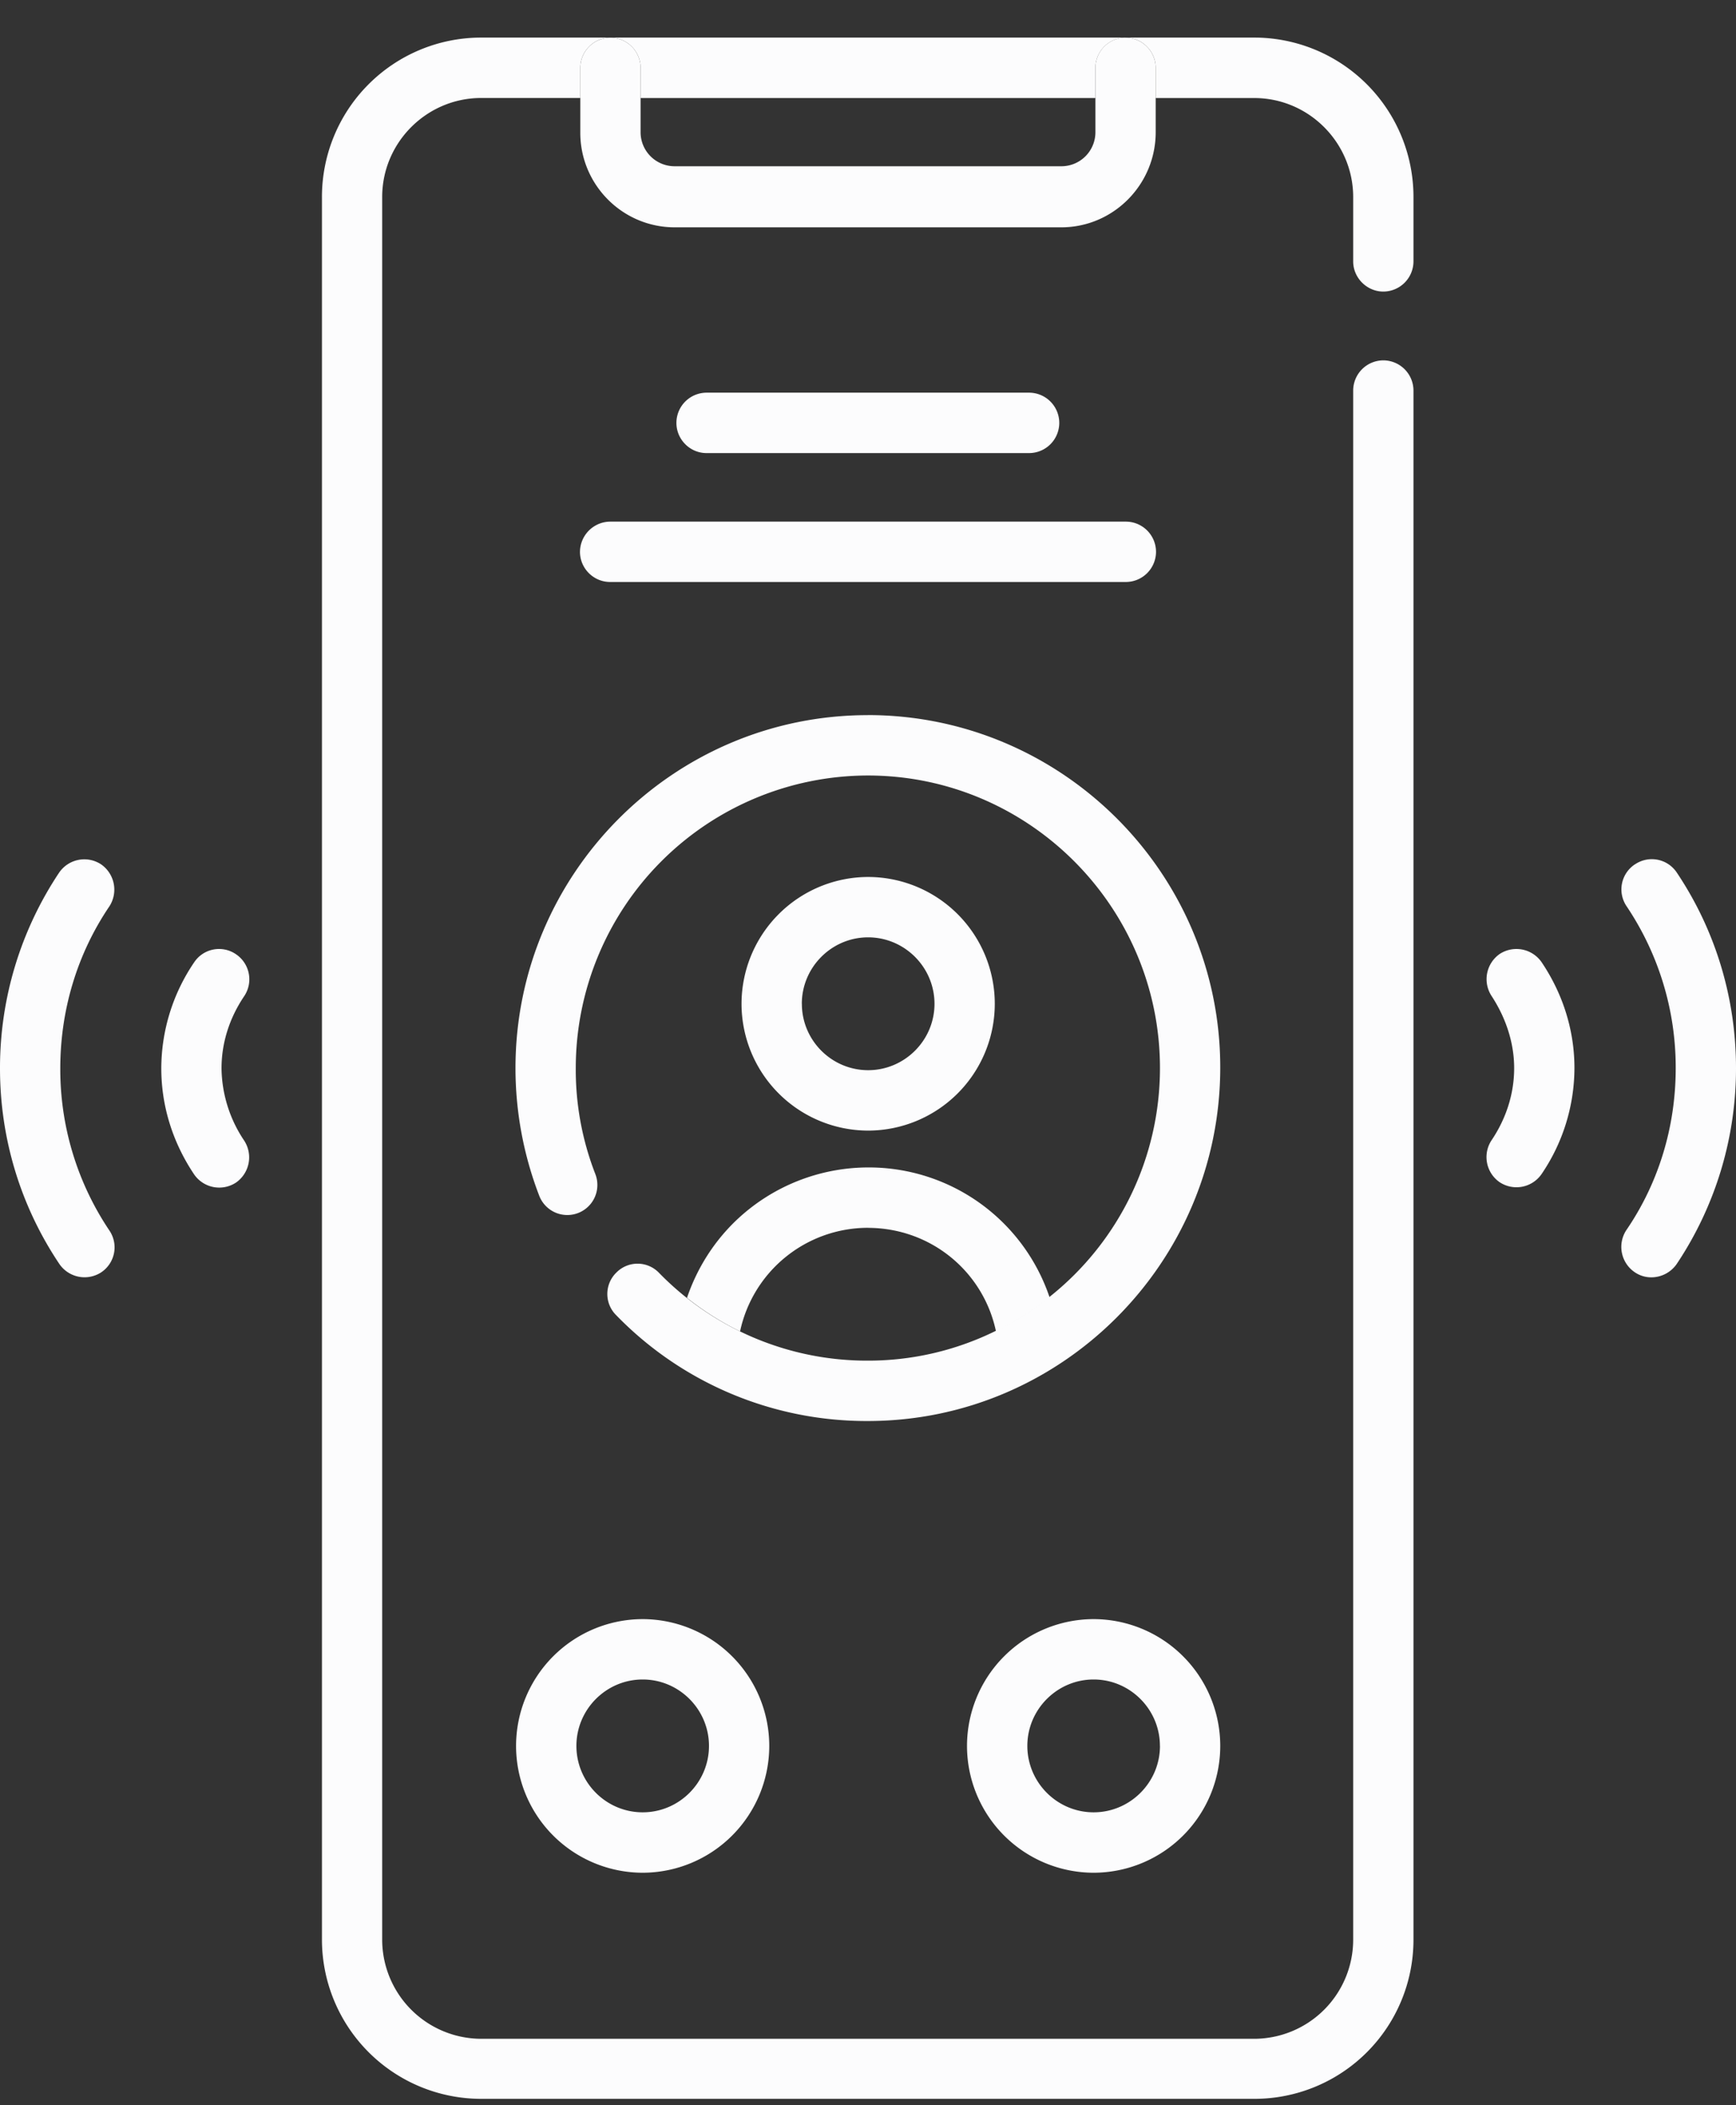 <svg width="33" height="40" fill="none" xmlns="http://www.w3.org/2000/svg"><rect width="100%" height="100%" fill="#333333" stroke="none"/><g fill="#FCFCFD"><path d="M18.91 19.073a2.411 2.411 0 00-2.407-2.41 2.412 2.412 0 00-2.407 2.41 2.411 2.411 0 002.407 2.409 2.411 2.411 0 002.407-2.41zm-3.668 0c0-.695.567-1.263 1.26-1.263.694 0 1.262.568 1.262 1.263 0 .694-.568 1.261-1.261 1.261-.694 0-1.26-.567-1.26-1.261zm1.255 4.257c1.192 0 2.195.825 2.436 1.967a5.868 5.868 0 001.02-.643 3.626 3.626 0 00-3.444-2.472 3.65 3.65 0 00-2.47.964c-.453.418-.785.94-.98 1.514a5.58 5.58 0 001.009.637 2.487 2.487 0 012.43-1.968z"/><path d="M16.497 13.588c-3.696 0-6.698 3.012-6.698 6.706 0 .832.154 1.653.452 2.427a.57.57 0 101.066-.413 5.457 5.457 0 01-.372-2.014 5.56 5.56 0 015.552-5.559c3.06 0 5.553 2.496 5.553 5.56a5.547 5.547 0 01-2.109 4.354 5.665 5.665 0 01-1.02.642 5.482 5.482 0 01-2.43.562 5.518 5.518 0 01-3.965-1.67.565.565 0 00-.808-.005.567.567 0 00-.006.81A6.63 6.63 0 0016.497 27c3.69 0 6.693-3.012 6.699-6.707.005-3.7-3.009-6.706-6.699-6.706z"/><path d="M26.296 5.54a.575.575 0 00.573-.574V3.744a3.028 3.028 0 00-3.026-3.03H9.145a3.028 3.028 0 00-3.025 3.03V36.85a3.028 3.028 0 003.025 3.029h14.698a3.023 3.023 0 003.026-3.024V7.421a.575.575 0 00-.573-.574.575.575 0 00-.573.574v29.435a1.885 1.885 0 01-1.88 1.882H9.145a1.886 1.886 0 01-1.88-1.882V3.744c0-1.039.849-1.882 1.88-1.882h1.886V1.29c0-.316.257-.574.573-.574.315 0 .573.258.573.574v.573h8.646V1.29c0-.316.258-.574.573-.574.316 0 .573.258.573.574v.573h1.874c1.037 0 1.88.85 1.88 1.882v1.222c0 .315.263.573.573.573z"/><path d="M21.396.715a.575.575 0 00-.573.574V2.51a.647.647 0 01-.647.649h-7.352a.647.647 0 01-.647-.649V1.29a.575.575 0 00-.573-.574.575.575 0 00-.573.574v1.233c0 .987.802 1.796 1.793 1.796h7.352c.986 0 1.793-.81 1.793-1.808V1.29a.575.575 0 00-.573-.574zM9.81 33.173a2.411 2.411 0 002.407 2.41 2.411 2.411 0 002.406-2.41 2.412 2.412 0 00-2.406-2.409 2.411 2.411 0 00-2.407 2.41zm3.667 0c0 .695-.567 1.262-1.26 1.262-.694 0-1.26-.567-1.26-1.262 0-.694.566-1.262 1.26-1.262.693 0 1.26.568 1.26 1.262zm4.905 0a2.411 2.411 0 002.407 2.41 2.411 2.411 0 002.407-2.41 2.412 2.412 0 00-2.407-2.409 2.411 2.411 0 00-2.407 2.41zm3.668 0c0 .695-.568 1.262-1.261 1.262s-1.26-.567-1.26-1.262c0-.694.567-1.262 1.26-1.262.693 0 1.26.568 1.26 1.262zM11.025 10.485c0 .315.258.573.573.573h9.804a.575.575 0 00.573-.573.575.575 0 00-.573-.574h-9.804a.579.579 0 00-.573.574zm8.538-1.876a.575.575 0 00.573-.574.575.575 0 00-.573-.574h-6.131a.575.575 0 00-.574.574c0 .315.258.574.573.574h6.132zM1.92 16.422a.58.58 0 00-.797.16A6.685 6.685 0 000 20.3c0 1.331.39 2.616 1.129 3.717a.58.58 0 00.79.161.57.57 0 00.161-.797 5.49 5.49 0 01-.934-3.08c0-1.108.32-2.175.934-3.081a.585.585 0 00-.16-.798zm2.567 1.71a.568.568 0 00-.797.154 3.596 3.596 0 00-.624 2.014c0 .706.212 1.4.624 2.014a.58.58 0 00.797.155.584.584 0 00.154-.798 2.513 2.513 0 01-.43-1.37c0-.477.144-.947.43-1.372a.574.574 0 00-.154-.797zm26.593-1.71a.57.57 0 00-.16.797 5.49 5.49 0 01.934 3.075c0 1.108-.32 2.175-.94 3.081a.581.581 0 00.16.797.554.554 0 00.322.098.588.588 0 00.48-.258A6.686 6.686 0 0033 20.294c0-1.33-.39-2.616-1.123-3.711a.57.57 0 00-.797-.16zm-2.572 6.041a.58.58 0 00.796-.155 3.595 3.595 0 00.625-2.014c0-.705-.212-1.4-.625-2.013a.582.582 0 00-.796-.155.584.584 0 00-.155.797c.275.42.43.895.43 1.371s-.144.947-.43 1.372a.58.58 0 00.155.797z"/></g></svg>